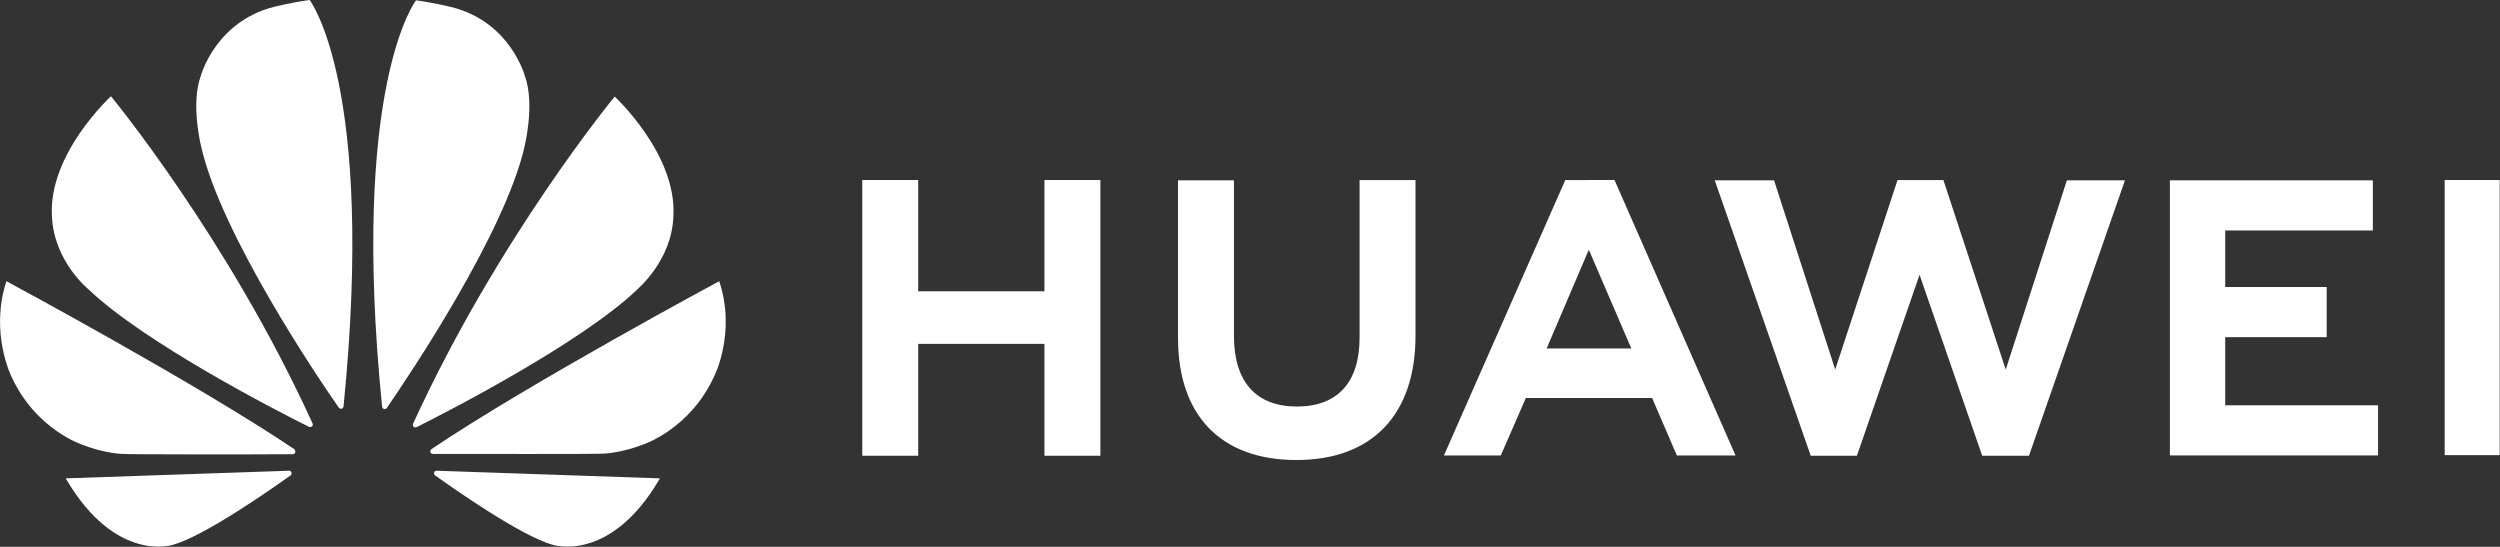 <?xml version="1.0" encoding="UTF-8"?>
<svg xmlns:x="ns_extend;" xmlns:i="ns_ai;" xmlns:graph="ns_graphs;" xmlns="http://www.w3.org/2000/svg" xmlns:xlink="http://www.w3.org/1999/xlink" version="1.1" id="Layer_1" x="0px" y="0px" viewBox="0 0 817.9 178.9" style="enable-background:new 0 0 817.9 178.9;" xml:space="preserve">
 <rect x="0" y="0" width="817.9" height="178.9" fill="#333333" stroke="none"/>
 <style type="text/css">
  .st0{fill:#FFFFFF;}
 </style>
 <g>
  <g>
   <polygon class="st0" points="341.7,95.3 300.4,95.3 300.4,58.9 282.1,58.9 282.1,149.1 300.4,149.1 300.4,112.5 341.7,112.5     341.7,149.1 360,149.1 360,58.9 341.7,58.9   ">
   </polygon>
  </g>
  <path class="st0" d="M444.8,110.5c0,14.7-7.3,22.5-20.5,22.5c-13.3,0-20.6-8-20.6-23.1V59h-18.3v51.6c0,25.4,14.1,39.9,38.7,39.9   c24.8,0,39-14.8,39-40.7V58.9h-18.3V110.5z">
  </path>
  <polygon class="st0" points="656.2,120.9 635.8,58.9 620.8,58.9 600.4,120.9 580.4,59 561,59 592.4,149.1 607.5,149.1 628,89.9    648.5,149.1 663.8,149.1 695.2,59 676.2,59  ">
  </polygon>
  <polygon class="st0" points="728,110.3 761.2,110.3 761.2,93.9 728,93.9 728,75.4 776.3,75.4 776.3,59 709.9,59 709.9,149 778,149    778,132.6 728,132.6  ">
  </polygon>
  <rect x="799.8" y="58.9" class="st0" width="18" height="90">
  </rect>
  <path class="st0" d="M512.1,58.9L472.4,149H491l8.2-18.8h41.3l8.1,18.8h19.2l-39.6-90.1H512.1z M506,114l13.8-32.3l13.9,32.3H506z">
  </path>
  <path class="st0" d="M220.3,70.9c1.3-20.4-19.2-39.3-19.2-39.3s-38.1,46.2-65.9,106.9c-0.1,0.3-0.2,0.9,0.1,1.1   c0.2,0.2,0.6,0.3,1.1,0.1c10.4-5.2,53.7-27.5,72-44.9C208.3,94.7,219.7,85.6,220.3,70.9 M171.7,24.8c0,0-4.8-17.8-24.1-22.5   c0,0-5.6-1.4-11.5-2.2c0,0-21.6,27.8-11.1,132.9c0.1,0.6,0.4,0.7,0.6,0.8c0.4,0.1,0.8,0,1-0.4c6.9-10,38.5-56.9,45-85.4   C171.6,47.9,175.1,34.1,171.7,24.8 M142.1,154.4c-0.1,0.2-0.2,0.8,0.2,1.1c7,5,28.2,19.8,38.4,22.7c0,0,18.9,6.4,35.2-21.7   c0,0-54.8-1.9-73.1-2.5C142.6,154,142.2,154.1,142.1,154.4 M235.3,92c0,0-62,33.3-94.1,54.9c-0.2,0.2-0.5,0.5-0.4,1   c0.1,0.3,0.4,0.6,0.8,0.6c11.5,0,54.9,0.1,56-0.1c0,0,5.6-0.2,12.6-2.9c0,0,15.5-4.9,23.5-22.5C233.7,123.1,240.9,108.7,235.3,92    M96.2,146.9C64.1,125.3,2.1,92,2.1,92c-5.5,16.7,1.6,31.1,1.6,31.1c8,17.6,23.5,22.5,23.5,22.5c6.9,2.7,12.6,2.9,12.6,2.9   c1.1,0.2,44.6,0.2,56,0.1c0.4,0,0.7-0.3,0.8-0.6C96.7,147.4,96.4,147.1,96.2,146.9 M94.6,154c-18.2,0.6-73.1,2.5-73.1,2.5   c16.4,28.1,35.2,21.7,35.2,21.7c10.2-2.9,31.4-17.7,38.4-22.7c0.4-0.3,0.3-0.9,0.2-1.1C95.2,154.1,94.8,154,94.6,154 M89.8,2.2   C70.5,7,65.7,24.8,65.7,24.8c-3.4,9.3,0.1,23.1,0.1,23.1c6.4,28.5,38,75.4,45,85.4c0.3,0.4,0.6,0.5,1,0.4c0.3-0.1,0.5-0.3,0.6-0.8   C122.9,27.8,101.3,0,101.3,0C95.4,0.8,89.8,2.2,89.8,2.2 M36.3,31.5c0,0-20.6,18.9-19.3,39.3c0.6,14.7,12,23.9,12,23.9   c18.2,17.4,61.5,39.7,72,44.9c0.4,0.2,0.8,0.1,1.1-0.1c0.3-0.3,0.3-0.8,0.1-1.1C74.5,77.7,36.3,31.5,36.3,31.5">
  </path>
 </g>
</svg>
